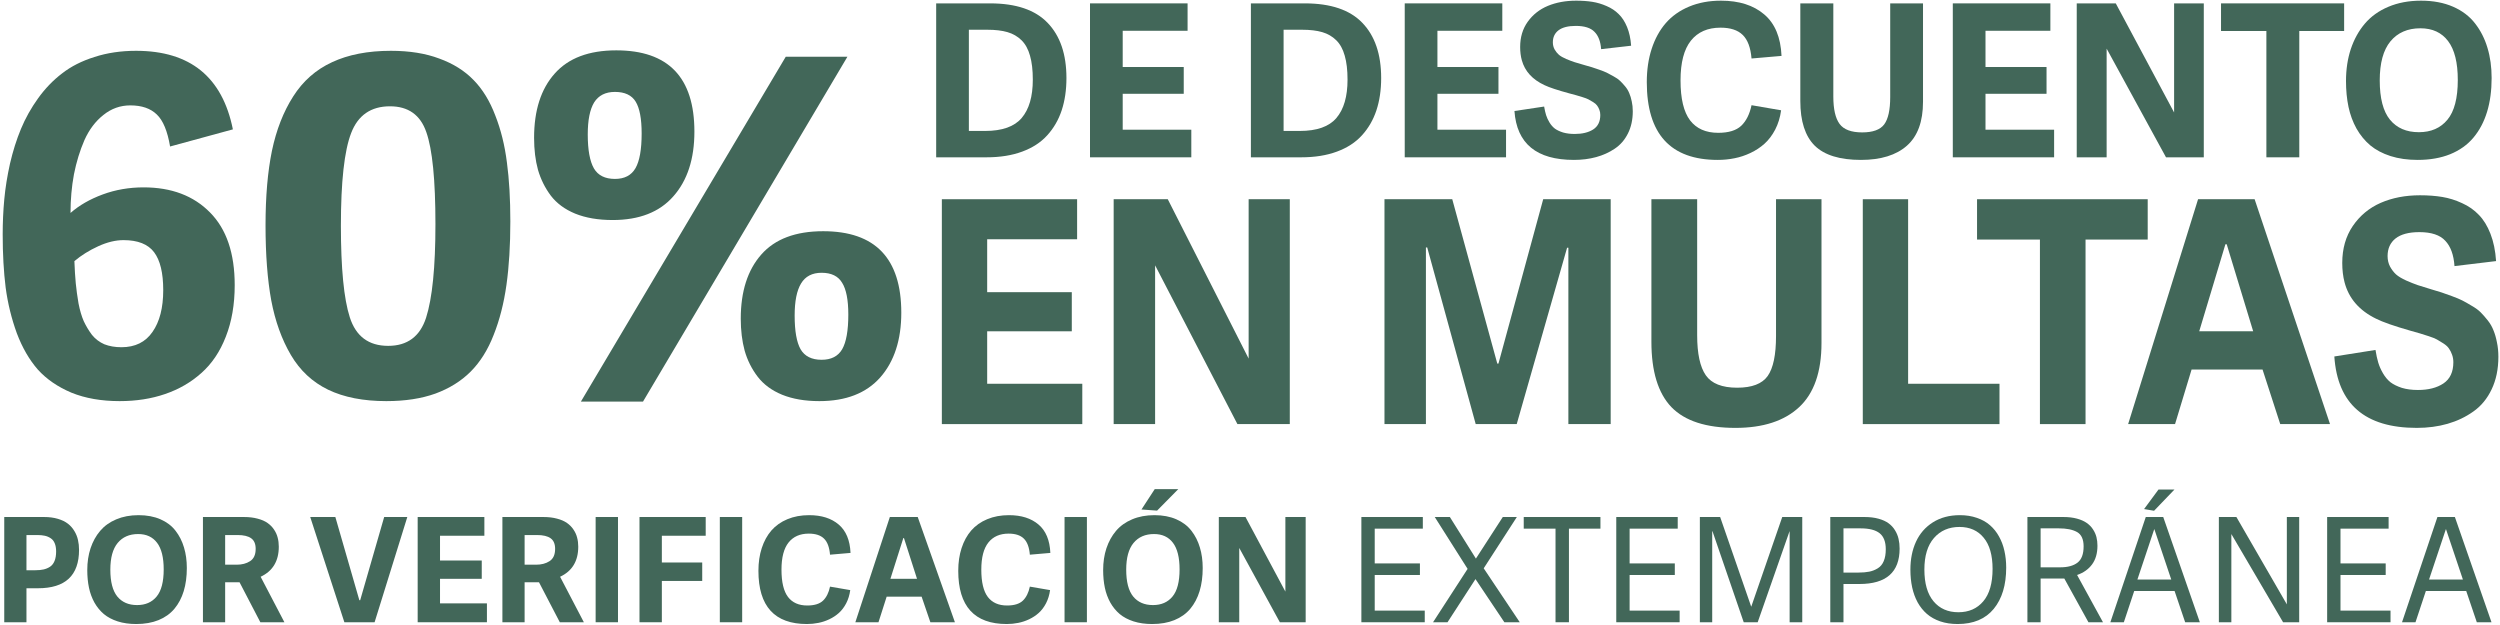 <svg width="588" height="147" viewBox="0 0 588 147" fill="none" xmlns="http://www.w3.org/2000/svg">
<path d="M144.095 51.75C140.693 51.75 137.757 51.249 135.286 50.246C132.851 49.243 130.936 47.829 129.539 46.003C128.178 44.177 127.176 42.154 126.531 39.934C125.923 37.714 125.618 35.207 125.618 32.414C125.618 25.969 127.229 20.938 130.452 17.321C133.675 13.669 138.509 11.843 144.954 11.843C157.2 11.843 163.323 18.216 163.323 30.964C163.323 37.373 161.676 42.44 158.382 46.164C155.123 49.888 150.361 51.75 144.095 51.75ZM144.632 42.082C146.888 42.082 148.499 41.241 149.466 39.558C150.433 37.875 150.916 35.153 150.916 31.394C150.916 27.956 150.451 25.467 149.52 23.928C148.589 22.388 146.959 21.618 144.632 21.618C142.412 21.618 140.783 22.442 139.744 24.089C138.742 25.736 138.24 28.242 138.24 31.608C138.24 35.261 138.724 37.928 139.69 39.611C140.657 41.258 142.304 42.082 144.632 42.082ZM192.703 94.343C189.337 94.343 186.419 93.841 183.948 92.839C181.513 91.836 179.598 90.422 178.201 88.596C176.805 86.769 175.784 84.728 175.14 82.473C174.531 80.217 174.227 77.71 174.227 74.953C174.227 68.544 175.838 63.513 179.061 59.86C182.283 56.208 187.135 54.382 193.616 54.382C205.862 54.382 211.985 60.773 211.985 73.557C211.985 79.93 210.338 84.997 207.044 88.757C203.75 92.481 198.969 94.343 192.703 94.343ZM193.24 84.621C195.496 84.621 197.107 83.797 198.074 82.15C199.041 80.467 199.524 77.746 199.524 73.986C199.524 70.549 199.041 68.06 198.074 66.52C197.143 64.945 195.532 64.157 193.24 64.157C191.02 64.157 189.409 64.999 188.406 66.682C187.404 68.329 186.902 70.835 186.902 74.201C186.902 77.853 187.368 80.503 188.299 82.15C189.266 83.797 190.913 84.621 193.24 84.621ZM184.808 13.347H199.31L151.238 94.45H136.629L184.808 13.347Z" fill="#426759"/>
<path d="M90.867 94.343C85.46 94.343 80.895 93.448 77.171 91.657C73.483 89.867 70.564 87.145 68.416 83.493C66.268 79.841 64.728 75.562 63.797 70.656C62.902 65.751 62.454 59.86 62.454 52.985C62.454 46.218 62.955 40.381 63.958 35.476C64.996 30.534 66.662 26.273 68.953 22.692C71.245 19.076 74.288 16.39 78.084 14.636C81.915 12.845 86.534 11.95 91.941 11.95C96.31 11.95 100.105 12.559 103.328 13.776C106.587 14.958 109.272 16.641 111.385 18.825C113.497 20.974 115.198 23.749 116.487 27.15C117.812 30.516 118.725 34.204 119.227 38.215C119.764 42.19 120.032 46.809 120.032 52.072C120.032 57.694 119.728 62.671 119.119 67.004C118.51 71.337 117.508 75.257 116.111 78.767C114.751 82.276 112.942 85.158 110.687 87.414C108.466 89.634 105.709 91.353 102.415 92.57C99.121 93.752 95.272 94.343 90.867 94.343ZM91.297 81.345C95.809 81.345 98.781 79.143 100.213 74.738C101.681 70.155 102.415 62.815 102.415 52.717C102.415 42.333 101.699 35.117 100.267 31.071C98.87 27.025 96.023 25.002 91.727 25.002C87.251 25.002 84.207 27.097 82.596 31.286C80.984 35.44 80.179 42.709 80.179 53.093C80.179 63.119 80.877 70.298 82.273 74.631C83.706 79.107 86.713 81.345 91.297 81.345Z" fill="#426759"/>
<path d="M40.003 34.455C39.394 30.838 38.356 28.332 36.888 26.936C35.42 25.503 33.343 24.787 30.657 24.787C28.294 24.787 26.181 25.539 24.319 27.043C22.457 28.511 20.971 30.48 19.861 32.951C18.787 35.422 17.963 38.107 17.391 41.008C16.854 43.908 16.585 46.934 16.585 50.085C18.626 48.295 21.15 46.844 24.158 45.734C27.166 44.624 30.371 44.069 33.773 44.069C40.325 44.069 45.535 46.039 49.402 49.977C53.27 53.88 55.203 59.574 55.203 67.058C55.203 71.605 54.505 75.651 53.108 79.196C51.748 82.705 49.832 85.552 47.361 87.736C44.926 89.921 42.08 91.568 38.821 92.678C35.599 93.788 32.036 94.343 28.133 94.343C23.836 94.343 20.058 93.68 16.8 92.356C13.577 90.995 10.945 89.186 8.904 86.931C6.899 84.639 5.252 81.792 3.963 78.391C2.71 74.953 1.832 71.372 1.331 67.648C0.866 63.925 0.633 59.753 0.633 55.134C0.633 52.305 0.758 49.548 1.009 46.862C1.259 44.177 1.707 41.384 2.352 38.483C3.032 35.547 3.891 32.826 4.93 30.319C5.968 27.813 7.311 25.414 8.958 23.122C10.605 20.83 12.485 18.879 14.598 17.268C16.71 15.62 19.253 14.331 22.225 13.4C25.197 12.434 28.455 11.95 32 11.95C44.712 11.95 52.303 18.109 54.773 30.427L40.003 34.455ZM17.498 61.418C17.57 63.387 17.677 65.124 17.82 66.628C17.963 68.096 18.178 69.672 18.465 71.355C18.787 73.002 19.199 74.398 19.7 75.544C20.237 76.69 20.882 77.764 21.634 78.767C22.422 79.733 23.388 80.467 24.534 80.969C25.716 81.434 27.059 81.667 28.562 81.667C31.785 81.667 34.22 80.467 35.867 78.068C37.55 75.669 38.392 72.393 38.392 68.239C38.392 64.193 37.675 61.221 36.243 59.323C34.811 57.425 32.412 56.477 29.046 56.477C27.184 56.477 25.197 56.96 23.084 57.927C20.971 58.894 19.109 60.057 17.498 61.418Z" fill="#426759"/>
<path d="M568.625 37.61C566.265 37.61 564.141 37.309 562.253 36.707C560.381 36.105 558.794 35.267 557.492 34.192C556.206 33.102 555.124 31.784 554.245 30.237C553.382 28.675 552.756 26.974 552.365 25.135C551.975 23.279 551.779 21.253 551.779 19.056C551.779 16.338 552.154 13.839 552.902 11.56C553.667 9.266 554.766 7.272 556.198 5.579C557.647 3.87 559.494 2.544 561.74 1.6C564.003 0.639 566.566 0.159 569.431 0.159C572.279 0.159 574.785 0.631 576.95 1.575C579.115 2.519 580.848 3.838 582.15 5.53C583.452 7.207 584.421 9.119 585.056 11.268C585.707 13.416 586.032 15.776 586.032 18.348C586.032 21.294 585.674 23.947 584.958 26.307C584.242 28.65 583.176 30.669 581.76 32.361C580.344 34.054 578.521 35.356 576.291 36.268C574.077 37.163 571.522 37.61 568.625 37.61ZM568.918 31.092C571.783 31.092 574.021 30.115 575.632 28.162C577.259 26.209 578.073 23.092 578.073 18.811C578.073 14.726 577.316 11.683 575.803 9.681C574.289 7.662 572.116 6.653 569.284 6.653C566.273 6.653 563.921 7.679 562.229 9.729C560.552 11.764 559.714 14.824 559.714 18.909C559.714 23.092 560.511 26.168 562.106 28.138C563.718 30.107 565.988 31.092 568.918 31.092Z" fill="#426759"/>
<path d="M533.054 7.288H522.385V0.794H551.34V7.288H540.793V37H533.054V7.288Z" fill="#426759"/>
<path d="M495.48 11.438V37H488.449V0.794H497.629L511.35 26.453V0.794H518.332V37H509.445L495.48 11.438Z" fill="#426759"/>
<path d="M483.127 30.506V37H459.299V0.794H482.248V7.239H466.989V15.76H481.345V22.059H466.989V30.506H483.127Z" fill="#426759"/>
<path d="M437.985 31.141C440.492 31.141 442.217 30.514 443.161 29.261C444.105 27.991 444.577 25.851 444.577 22.84V0.794H452.292V23.939C452.292 28.593 451.031 32.036 448.508 34.266C445.985 36.495 442.38 37.61 437.692 37.61C432.728 37.61 429.107 36.495 426.828 34.266C424.566 32.02 423.435 28.512 423.435 23.743V0.794H431.198V22.693C431.198 25.656 431.687 27.804 432.663 29.139C433.64 30.473 435.414 31.141 437.985 31.141Z" fill="#426759"/>
<path d="M404.025 37.61C392.893 37.61 387.326 31.507 387.326 19.3C387.326 16.435 387.709 13.831 388.474 11.487C389.239 9.127 390.345 7.109 391.794 5.433C393.259 3.756 395.09 2.462 397.287 1.551C399.501 0.623 401.999 0.159 404.782 0.159C409.03 0.159 412.416 1.233 414.938 3.382C417.461 5.514 418.82 8.769 419.016 13.148L411.96 13.758C411.748 11.203 411.057 9.355 409.885 8.216C408.729 7.077 406.988 6.507 404.66 6.507C401.649 6.507 399.33 7.524 397.702 9.559C396.075 11.593 395.261 14.71 395.261 18.909C395.261 23.206 396.009 26.339 397.507 28.309C399.004 30.262 401.21 31.238 404.123 31.238C406.564 31.238 408.371 30.685 409.543 29.578C410.715 28.455 411.521 26.844 411.96 24.744L418.918 25.94C418.69 27.617 418.226 29.131 417.526 30.481C416.826 31.816 415.988 32.923 415.012 33.802C414.051 34.664 412.953 35.389 411.716 35.975C410.479 36.56 409.226 36.976 407.956 37.22C406.687 37.48 405.376 37.61 404.025 37.61Z" fill="#426759"/>
<path d="M370.627 6.092C368.837 6.092 367.486 6.434 366.574 7.117C365.679 7.801 365.231 8.745 365.231 9.949C365.231 10.568 365.37 11.129 365.646 11.634C365.939 12.138 366.281 12.562 366.672 12.903C367.062 13.229 367.632 13.554 368.381 13.88C369.13 14.189 369.772 14.433 370.31 14.612C370.863 14.791 371.636 15.019 372.629 15.296C373.394 15.508 373.988 15.678 374.411 15.809C374.834 15.939 375.412 16.134 376.145 16.395C376.893 16.655 377.487 16.891 377.927 17.102C378.366 17.314 378.895 17.599 379.514 17.957C380.148 18.299 380.653 18.649 381.027 19.007C381.402 19.365 381.8 19.796 382.224 20.301C382.647 20.805 382.972 21.342 383.2 21.912C383.444 22.465 383.64 23.108 383.786 23.841C383.949 24.557 384.03 25.33 384.03 26.16C384.03 28.146 383.648 29.895 382.883 31.409C382.134 32.907 381.101 34.095 379.782 34.974C378.48 35.852 377.023 36.512 375.412 36.951C373.801 37.391 372.059 37.61 370.188 37.61C361.398 37.61 356.735 33.777 356.198 26.111L363.181 25.061C363.311 25.843 363.465 26.518 363.645 27.088C363.824 27.658 364.092 28.235 364.45 28.821C364.808 29.407 365.231 29.887 365.72 30.262C366.224 30.62 366.867 30.921 367.648 31.165C368.446 31.393 369.357 31.507 370.383 31.507C372.157 31.507 373.597 31.157 374.704 30.457C375.827 29.741 376.389 28.602 376.389 27.039C376.389 26.6 376.315 26.193 376.169 25.818C376.022 25.428 375.843 25.094 375.632 24.817C375.437 24.541 375.127 24.272 374.704 24.012C374.281 23.751 373.915 23.54 373.605 23.377C373.296 23.214 372.824 23.035 372.189 22.84C371.571 22.645 371.083 22.498 370.725 22.4C370.383 22.303 369.838 22.156 369.089 21.961C366.338 21.212 364.401 20.569 363.278 20.032C360.43 18.714 358.648 16.761 357.932 14.173C357.671 13.229 357.541 12.187 357.541 11.048C357.541 8.753 358.135 6.775 359.323 5.115C360.528 3.439 362.106 2.194 364.06 1.38C366.029 0.566 368.251 0.159 370.725 0.159C372.108 0.159 373.369 0.249 374.509 0.428C375.648 0.607 376.771 0.94 377.878 1.429C378.985 1.901 379.929 2.527 380.71 3.309C381.507 4.074 382.167 5.091 382.688 6.36C383.208 7.63 383.526 9.095 383.64 10.755L376.584 11.56C376.454 9.754 375.933 8.395 375.021 7.483C374.126 6.556 372.661 6.092 370.627 6.092Z" fill="#426759"/>
<path d="M354.221 30.506V37H330.393V0.794H353.342V7.239H338.083V15.76H352.438V22.059H338.083V30.506H354.221Z" fill="#426759"/>
<path d="M294.211 0.794H306.906C312.993 0.794 317.502 2.324 320.432 5.384C323.378 8.444 324.851 12.765 324.851 18.348C324.851 21.163 324.476 23.703 323.728 25.965C322.979 28.211 321.848 30.164 320.334 31.824C318.837 33.484 316.875 34.762 314.45 35.657C312.041 36.552 309.242 37 306.052 37H294.211V0.794ZM305.71 30.799C309.73 30.799 312.603 29.782 314.328 27.747C316.07 25.696 316.94 22.693 316.94 18.738C316.94 16.492 316.721 14.612 316.281 13.099C315.858 11.569 315.191 10.356 314.279 9.461C313.368 8.566 312.269 7.931 310.983 7.557C309.698 7.182 308.119 6.995 306.247 6.995H301.901V30.799H305.71Z" fill="#426759"/>
<path d="M280.197 30.506V37H256.369V0.794H279.318V7.239H264.06V15.76H278.415V22.059H264.06V30.506H280.197Z" fill="#426759"/>
<path d="M220.188 0.794H232.883C238.97 0.794 243.479 2.324 246.408 5.384C249.354 8.444 250.827 12.765 250.827 18.348C250.827 21.163 250.453 23.703 249.704 25.965C248.955 28.211 247.824 30.164 246.311 31.824C244.813 33.484 242.852 34.762 240.427 35.657C238.018 36.552 235.218 37 232.028 37H220.188V0.794ZM231.687 30.799C235.707 30.799 238.579 29.782 240.305 27.747C242.046 25.696 242.917 22.693 242.917 18.738C242.917 16.492 242.697 14.612 242.258 13.099C241.835 11.569 241.167 10.356 240.256 9.461C239.344 8.566 238.246 7.931 236.96 7.557C235.674 7.182 234.095 6.995 232.224 6.995H227.878V30.799H231.687Z" fill="#426759"/>
<path d="M586 146.352H582.545L580.058 139.009H570.562L568.125 146.352H564.954L573.282 121.601H577.388L586 146.352ZM575.268 124.472L571.313 136.305H579.274L575.302 124.472H575.268Z" fill="#426759"/>
<path d="M562.25 143.615V146.352H547.346V121.601H561.8V124.338H550.484V132.516H561.115V135.237H550.484V143.615H562.25Z" fill="#426759"/>
<path d="M524.815 125.607V146.352H521.877V121.601H526L537.866 142.146V121.601H540.77V146.352H536.982L524.815 125.607Z" fill="#426759"/>
<path d="M517.404 146.352H513.949L511.463 139.009H501.966L499.529 146.352H496.358L504.686 121.601H508.792L517.404 146.352ZM506.673 124.472L502.717 136.305H510.678L506.706 124.472H506.673ZM504.286 119.732L507.674 115.142H511.429L506.639 120.132L504.286 119.732Z" fill="#426759"/>
<path d="M491.201 146.352L485.526 136.071H479.952V146.352H476.848V121.601H485.326C486.517 121.601 487.579 121.729 488.514 121.985C489.449 122.241 490.211 122.58 490.8 123.003C491.401 123.415 491.891 123.915 492.269 124.505C492.659 125.095 492.931 125.707 493.087 126.341C493.243 126.964 493.321 127.632 493.321 128.344C493.321 130.135 492.898 131.604 492.052 132.75C491.207 133.896 490.033 134.725 488.531 135.237L494.622 146.352H491.201ZM484.558 133.434C486.328 133.434 487.685 133.067 488.631 132.333C489.588 131.598 490.066 130.324 490.066 128.511C490.066 126.831 489.543 125.701 488.497 125.123C487.474 124.555 486.06 124.271 484.258 124.271H479.952V133.434H484.558Z" fill="#426759"/>
<path d="M460.441 146.77C458.939 146.77 457.576 146.564 456.352 146.152C455.128 145.729 454.083 145.145 453.215 144.4C452.347 143.643 451.618 142.736 451.028 141.679C450.45 140.611 450.021 139.437 449.743 138.158C449.465 136.867 449.326 135.476 449.326 133.985C449.326 131.515 449.765 129.323 450.644 127.409C451.523 125.495 452.847 123.977 454.617 122.853C456.397 121.729 458.511 121.167 460.959 121.167C462.427 121.167 463.763 121.379 464.964 121.801C466.177 122.213 467.206 122.792 468.052 123.537C468.898 124.272 469.604 125.156 470.172 126.191C470.75 127.226 471.173 128.355 471.44 129.579C471.718 130.803 471.857 132.11 471.857 133.501C471.857 137.596 470.878 140.834 468.92 143.215C466.962 145.585 464.135 146.77 460.441 146.77ZM454.767 141.429C456.202 143.142 458.149 143.999 460.608 143.999C463.067 143.999 465.02 143.142 466.466 141.429C467.924 139.715 468.653 137.173 468.653 133.801C468.653 130.597 467.957 128.155 466.567 126.475C465.187 124.783 463.284 123.938 460.859 123.938C458.377 123.938 456.38 124.806 454.867 126.541C453.365 128.266 452.614 130.736 452.614 133.952C452.614 137.223 453.331 139.715 454.767 141.429Z" fill="#426759"/>
<path d="M430.483 146.352V121.601H438.544C439.779 121.601 440.875 121.735 441.832 122.002C442.8 122.269 443.59 122.63 444.202 123.086C444.814 123.532 445.315 124.077 445.704 124.722C446.105 125.367 446.383 126.041 446.539 126.742C446.706 127.443 446.789 128.205 446.789 129.028C446.789 134.58 443.64 137.356 437.342 137.356H433.587V146.352H430.483ZM437.109 134.669C438.099 134.669 438.95 134.597 439.662 134.452C440.374 134.308 441.037 134.046 441.648 133.668C442.272 133.29 442.739 132.728 443.05 131.982C443.373 131.237 443.534 130.308 443.534 129.195C443.534 127.448 443.056 126.191 442.099 125.423C441.142 124.655 439.651 124.271 437.626 124.271H433.587V134.669H437.109Z" fill="#426759"/>
<path d="M420.92 146.352V124.989H420.886L413.409 146.352H410.121L402.778 124.956H402.711V146.352H399.807V121.601H404.58L411.874 142.664H411.907L419.184 121.601H423.89V146.352H420.92Z" fill="#426759"/>
<path d="M395.05 143.615V146.352H380.146V121.601H394.599V124.338H383.284V132.516H393.915V135.237H383.284V143.615H395.05Z" fill="#426759"/>
<path d="M365.859 124.338H358.382V121.601H376.424V124.338H369.014V146.352H365.859V124.338Z" fill="#426759"/>
<path d="M357.448 146.352H353.826L347.033 136.205L340.457 146.352H337.052L345.18 133.801L337.453 121.601H341.008L347.133 131.381L353.459 121.601H356.763L348.969 133.668L357.448 146.352Z" fill="#426759"/>
<path d="M335.1 143.615V146.352H320.196V121.601H334.649V124.338H323.333V132.516H333.965V135.237H323.333V143.615H335.1Z" fill="#426759"/>
<path d="M291.472 128.878V146.352H286.665V121.601H292.941L302.321 139.142V121.601H307.094V146.352H301.019L291.472 128.878Z" fill="#426759"/>
<path d="M270.977 146.77C269.364 146.77 267.912 146.564 266.621 146.152C265.341 145.74 264.256 145.167 263.366 144.433C262.487 143.687 261.747 142.786 261.147 141.729C260.557 140.661 260.128 139.498 259.861 138.241C259.594 136.973 259.461 135.587 259.461 134.085C259.461 132.227 259.717 130.519 260.229 128.961C260.752 127.393 261.503 126.029 262.482 124.872C263.472 123.704 264.735 122.797 266.27 122.152C267.817 121.495 269.569 121.167 271.528 121.167C273.475 121.167 275.188 121.49 276.668 122.135C278.148 122.781 279.333 123.682 280.223 124.839C281.113 125.985 281.775 127.292 282.209 128.761C282.654 130.23 282.877 131.843 282.877 133.601C282.877 135.615 282.632 137.429 282.142 139.042C281.653 140.644 280.924 142.024 279.956 143.181C278.988 144.338 277.742 145.229 276.218 145.852C274.704 146.464 272.957 146.77 270.977 146.77ZM271.177 142.313C273.135 142.313 274.665 141.646 275.767 140.311C276.88 138.975 277.436 136.845 277.436 133.918C277.436 131.125 276.919 129.045 275.884 127.676C274.849 126.297 273.364 125.607 271.428 125.607C269.369 125.607 267.761 126.308 266.604 127.71C265.458 129.1 264.885 131.192 264.885 133.985C264.885 136.845 265.43 138.948 266.521 140.294C267.622 141.64 269.174 142.313 271.177 142.313ZM268.473 119.832L271.594 115.042H277.135L272.145 120.099L268.473 119.832Z" fill="#426759"/>
<path d="M250.381 146.352V121.601H255.639V146.352H250.381Z" fill="#426759"/>
<path d="M236.796 146.77C229.185 146.77 225.38 142.597 225.38 134.252C225.38 132.294 225.641 130.514 226.164 128.911C226.687 127.298 227.444 125.918 228.434 124.772C229.436 123.626 230.687 122.742 232.189 122.119C233.703 121.484 235.411 121.167 237.313 121.167C240.217 121.167 242.532 121.902 244.256 123.37C245.981 124.828 246.91 127.053 247.043 130.046L242.22 130.463C242.075 128.717 241.603 127.454 240.801 126.675C240.011 125.896 238.821 125.507 237.23 125.507C235.171 125.507 233.586 126.202 232.473 127.593C231.36 128.984 230.804 131.114 230.804 133.985C230.804 136.923 231.316 139.064 232.34 140.411C233.363 141.746 234.871 142.414 236.863 142.414C238.532 142.414 239.767 142.035 240.568 141.279C241.369 140.511 241.92 139.409 242.22 137.974L246.977 138.792C246.821 139.938 246.504 140.973 246.025 141.896C245.547 142.808 244.974 143.565 244.306 144.166C243.65 144.756 242.899 145.251 242.053 145.651C241.208 146.052 240.351 146.336 239.483 146.503C238.615 146.681 237.719 146.77 236.796 146.77Z" fill="#426759"/>
<path d="M224.595 146.352H218.821L216.768 140.344H208.54L206.62 146.352H201.179L209.291 121.601H215.85L224.595 146.352ZM212.462 126.558L209.424 136.138H215.683L212.612 126.558H212.462Z" fill="#426759"/>
<path d="M189.797 146.77C182.186 146.77 178.381 142.597 178.381 134.252C178.381 132.294 178.642 130.514 179.165 128.911C179.688 127.298 180.445 125.918 181.435 124.772C182.437 123.626 183.688 122.742 185.19 122.119C186.704 121.484 188.412 121.167 190.314 121.167C193.218 121.167 195.533 121.902 197.257 123.37C198.982 124.828 199.911 127.053 200.045 130.046L195.221 130.463C195.076 128.717 194.604 127.454 193.802 126.675C193.012 125.896 191.822 125.507 190.231 125.507C188.172 125.507 186.587 126.202 185.474 127.593C184.362 128.984 183.805 131.114 183.805 133.985C183.805 136.923 184.317 139.064 185.341 140.411C186.364 141.746 187.872 142.414 189.864 142.414C191.533 142.414 192.768 142.035 193.569 141.279C194.37 140.511 194.921 139.409 195.221 137.974L199.978 138.792C199.822 139.938 199.505 140.973 199.026 141.896C198.548 142.808 197.975 143.565 197.307 144.166C196.651 144.756 195.9 145.251 195.054 145.651C194.209 146.052 193.352 146.336 192.484 146.503C191.616 146.681 190.72 146.77 189.797 146.77Z" fill="#426759"/>
<path d="M169.302 146.352V121.601H174.559V146.352H169.302Z" fill="#426759"/>
<path d="M150.409 146.352V121.601H165.98V126.007H155.666V132.299H165.163V136.639H155.666V146.352H150.409Z" fill="#426759"/>
<path d="M140.094 146.352V121.601H145.352V146.352H140.094Z" fill="#426759"/>
<path d="M131.666 146.352L126.776 136.956H123.388V146.352H118.164V121.601H127.794C128.995 121.601 130.069 121.729 131.015 121.985C131.961 122.23 132.739 122.569 133.351 123.003C133.963 123.426 134.47 123.938 134.87 124.539C135.282 125.139 135.571 125.774 135.738 126.441C135.916 127.098 136.005 127.81 136.005 128.577C136.005 131.96 134.581 134.319 131.733 135.654L137.324 146.352H131.666ZM126.091 132.817C127.337 132.817 128.383 132.544 129.229 131.999C130.119 131.443 130.564 130.475 130.564 129.095C130.564 127.938 130.214 127.109 129.513 126.608C128.812 126.096 127.738 125.84 126.292 125.84H123.388V132.817H126.091Z" fill="#426759"/>
<path d="M114.525 141.913V146.352H98.236V121.601H113.924V126.007H103.493V131.832H113.307V136.138H103.493V141.913H114.525Z" fill="#426759"/>
<path d="M72.967 121.601H78.875L84.517 141.162H84.717L90.358 121.601H95.799L88.105 146.352H80.995L72.967 121.601Z" fill="#426759"/>
<path d="M61.234 146.352L56.344 136.956H52.956V146.352H47.732V121.601H57.362C58.564 121.601 59.637 121.729 60.583 121.985C61.529 122.23 62.308 122.569 62.92 123.003C63.532 123.426 64.038 123.938 64.439 124.539C64.85 125.139 65.139 125.774 65.306 126.441C65.484 127.098 65.573 127.81 65.573 128.577C65.573 131.96 64.149 134.319 61.301 135.654L66.892 146.352H61.234ZM55.66 132.817C56.906 132.817 57.952 132.544 58.797 131.999C59.688 131.443 60.133 130.475 60.133 129.095C60.133 127.938 59.782 127.109 59.081 126.608C58.38 126.096 57.306 125.84 55.86 125.84H52.956V132.817H55.66Z" fill="#426759"/>
<path d="M32.043 146.77C30.43 146.77 28.978 146.564 27.687 146.152C26.408 145.74 25.323 145.167 24.433 144.433C23.554 143.688 22.814 142.786 22.213 141.729C21.623 140.661 21.195 139.498 20.928 138.241C20.661 136.973 20.527 135.587 20.527 134.085C20.527 132.227 20.783 130.519 21.295 128.961C21.818 127.393 22.569 126.03 23.548 124.872C24.538 123.704 25.801 122.797 27.337 122.152C28.883 121.495 30.636 121.167 32.594 121.167C34.541 121.167 36.255 121.49 37.735 122.135C39.215 122.781 40.4 123.682 41.29 124.839C42.18 125.985 42.842 127.292 43.276 128.761C43.721 130.23 43.943 131.843 43.943 133.601C43.943 135.615 43.699 137.429 43.209 139.042C42.719 140.644 41.991 142.024 41.023 143.181C40.054 144.338 38.808 145.229 37.284 145.852C35.771 146.464 34.024 146.77 32.043 146.77ZM32.244 142.313C34.202 142.313 35.732 141.646 36.833 140.311C37.946 138.975 38.502 136.845 38.502 133.918C38.502 131.126 37.985 129.045 36.95 127.676C35.915 126.297 34.43 125.607 32.494 125.607C30.436 125.607 28.828 126.308 27.671 127.71C26.524 129.1 25.951 131.192 25.951 133.985C25.951 136.845 26.497 138.948 27.587 140.294C28.689 141.64 30.241 142.313 32.244 142.313Z" fill="#426759"/>
<path d="M1 146.352V121.601H10.363C11.587 121.601 12.677 121.746 13.634 122.035C14.591 122.324 15.376 122.708 15.988 123.187C16.6 123.665 17.106 124.244 17.506 124.922C17.907 125.59 18.185 126.285 18.341 127.009C18.508 127.732 18.591 128.505 18.591 129.329C18.591 135.348 15.37 138.358 8.928 138.358H6.224V146.352H1ZM8.344 134.119C9.078 134.119 9.712 134.057 10.246 133.935C10.791 133.813 11.298 133.601 11.765 133.301C12.232 132.989 12.588 132.533 12.833 131.932C13.078 131.331 13.2 130.591 13.2 129.712C13.2 128.945 13.089 128.299 12.867 127.776C12.655 127.253 12.338 126.858 11.915 126.591C11.504 126.313 11.042 126.118 10.53 126.007C10.029 125.896 9.434 125.84 8.744 125.84H6.224V134.119H8.344Z" fill="#426759"/>
<path d="M569.038 54.596C566.557 54.596 564.684 55.096 563.42 56.094C562.179 57.093 561.559 58.472 561.559 60.231C561.559 61.135 561.751 61.955 562.134 62.692C562.54 63.429 563.014 64.048 563.556 64.547C564.097 65.022 564.887 65.498 565.925 65.973C566.963 66.425 567.854 66.782 568.598 67.043C569.366 67.305 570.437 67.638 571.814 68.042C572.874 68.351 573.698 68.601 574.284 68.791C574.871 68.981 575.672 69.266 576.687 69.647C577.725 70.027 578.549 70.372 579.158 70.681C579.767 70.99 580.5 71.406 581.358 71.929C582.238 72.429 582.937 72.94 583.456 73.463C583.975 73.986 584.528 74.616 585.115 75.353C585.701 76.09 586.152 76.875 586.468 77.707C586.807 78.515 587.078 79.455 587.281 80.525C587.506 81.571 587.619 82.7 587.619 83.913C587.619 86.813 587.089 89.369 586.028 91.581C584.99 93.768 583.558 95.504 581.73 96.787C579.925 98.071 577.906 99.034 575.672 99.676C573.438 100.318 571.024 100.639 568.429 100.639C556.245 100.639 549.781 95.04 549.036 83.841L558.716 82.308C558.896 83.449 559.111 84.436 559.359 85.268C559.607 86.1 559.979 86.944 560.476 87.8C560.972 88.656 561.559 89.357 562.236 89.904C562.935 90.427 563.826 90.867 564.909 91.224C566.015 91.557 567.279 91.723 568.7 91.723C571.159 91.723 573.156 91.212 574.69 90.19C576.247 89.143 577.026 87.479 577.026 85.197C577.026 84.555 576.924 83.96 576.721 83.413C576.518 82.843 576.27 82.355 575.977 81.951C575.706 81.547 575.277 81.155 574.69 80.774C574.104 80.394 573.596 80.085 573.167 79.847C572.739 79.609 572.084 79.348 571.205 79.062C570.347 78.777 569.67 78.563 569.174 78.42C568.7 78.278 567.944 78.064 566.906 77.778C563.093 76.685 560.408 75.746 558.851 74.961C554.903 73.035 552.432 70.182 551.439 66.401C551.078 65.022 550.898 63.501 550.898 61.836C550.898 58.484 551.721 55.595 553.368 53.17C555.038 50.721 557.227 48.902 559.934 47.713C562.664 46.525 565.744 45.93 569.174 45.93C571.092 45.93 572.84 46.061 574.42 46.322C575.999 46.584 577.556 47.071 579.09 47.785C580.625 48.474 581.933 49.389 583.016 50.531C584.122 51.648 585.036 53.134 585.758 54.989C586.48 56.843 586.92 58.983 587.078 61.408L577.297 62.585C577.116 59.946 576.394 57.961 575.13 56.629C573.89 55.274 571.859 54.596 569.038 54.596Z" fill="#426759"/>
<path d="M548.021 99.748H536.311L532.148 86.909H515.463L511.571 99.748H500.537L516.986 46.857H530.287L548.021 99.748ZM523.416 57.45L517.256 77.921H529.948L523.721 57.45H523.416Z" fill="#426759"/>
<path d="M479.791 56.344H465.001V46.857H505.14V56.344H490.519V99.748H479.791V56.344Z" fill="#426759"/>
<path d="M470.28 90.261V99.748H438.128V46.857H448.789V90.261H470.28Z" fill="#426759"/>
<path d="M408.582 91.188C412.057 91.188 414.448 90.273 415.757 88.442C417.066 86.588 417.72 83.461 417.72 79.062V46.857H428.415V80.667C428.415 87.467 426.666 92.496 423.169 95.753C419.672 99.011 414.674 100.639 408.176 100.639C401.294 100.639 396.274 99.011 393.115 95.753C389.979 92.472 388.411 87.348 388.411 80.382V46.857H399.173V78.848C399.173 83.176 399.85 86.314 401.204 88.264C402.558 90.213 405.017 91.188 408.582 91.188Z" fill="#426759"/>
<path d="M368.882 99.748V58.27H368.578L356.732 99.748H347.086L335.681 58.199H335.376V99.748H325.629V46.857H341.57L352.163 85.517H352.434L362.96 46.857H378.833V99.748H368.882Z" fill="#426759"/>
<path d="M271.681 62.407V99.748H261.934V46.857H274.659L293.68 84.341V46.857H303.359V99.748H291.04L271.681 62.407Z" fill="#426759"/>
<path d="M254.556 90.261V99.748H221.523V46.857H253.337V56.273H232.184V68.72H252.085V77.921H232.184V90.261H254.556Z" fill="#426759"/>
</svg>
